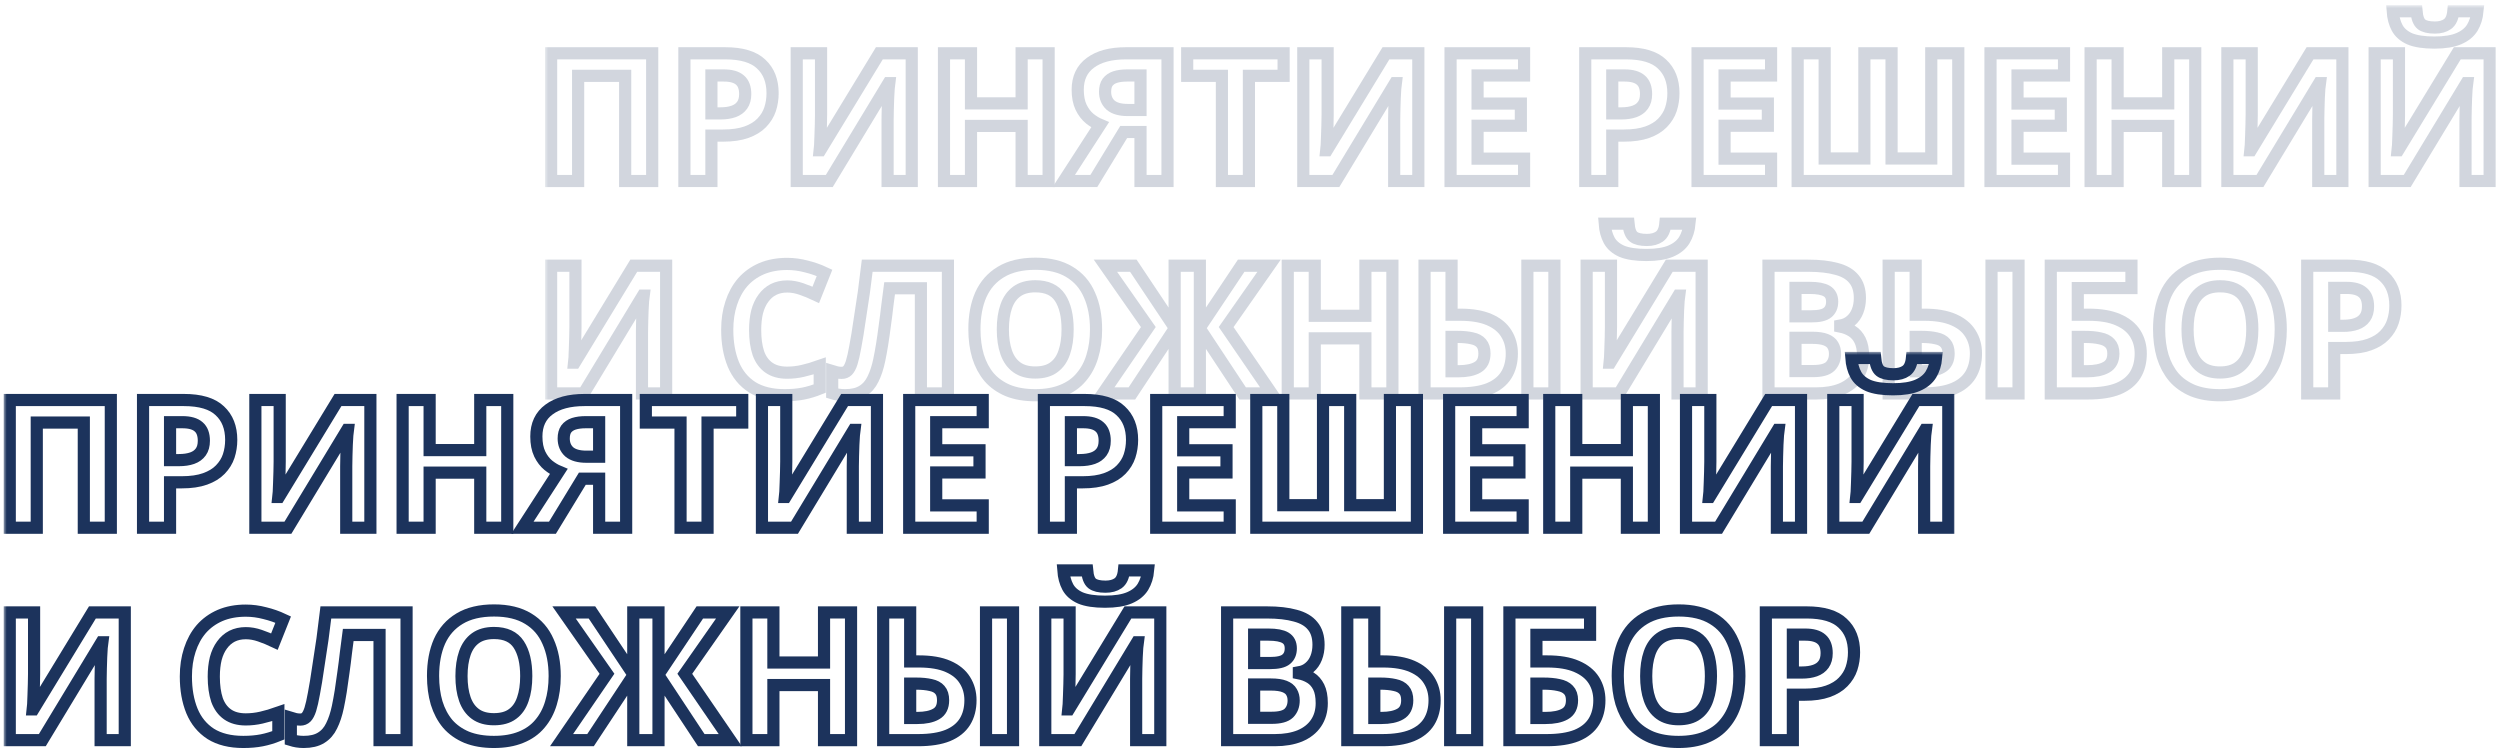 <?xml version="1.0" encoding="UTF-8"?> <svg xmlns="http://www.w3.org/2000/svg" width="411" height="123" viewBox="0 0 411 123" fill="none"> <g opacity="0.2"> <mask id="path-1-outside-1_502_5" maskUnits="userSpaceOnUse" x="89.603" y="0.852" width="321" height="66" fill="black"> <rect fill="white" x="89.603" y="0.852" width="321" height="66"></rect> <path d="M90.603 29.759V8.762H107.219V29.759H102.778V12.467H95.044V29.759H90.603Z"></path> <path d="M119.22 8.762C121.926 8.762 123.896 9.35 125.131 10.527C126.386 11.683 127.013 13.281 127.013 15.32C127.013 16.241 126.876 17.124 126.601 17.967C126.327 18.79 125.866 19.535 125.219 20.202C124.592 20.849 123.759 21.358 122.72 21.731C121.68 22.103 120.396 22.29 118.867 22.29H116.956V29.759H112.515V8.762H119.22ZM118.985 12.409H116.956V18.643H118.426C119.269 18.643 119.994 18.535 120.602 18.32C121.21 18.104 121.68 17.761 122.014 17.29C122.347 16.82 122.514 16.212 122.514 15.467C122.514 14.428 122.229 13.663 121.661 13.173C121.092 12.664 120.2 12.409 118.985 12.409Z"></path> <path d="M130.981 8.762H134.98V18.908C134.98 19.398 134.97 19.947 134.951 20.555C134.931 21.162 134.912 21.76 134.892 22.348C134.872 22.917 134.853 23.417 134.833 23.848C134.814 24.26 134.794 24.544 134.774 24.701H134.863L144.567 8.762H149.89V29.759H145.92V19.672C145.92 19.143 145.929 18.565 145.949 17.937C145.969 17.29 145.988 16.673 146.008 16.085C146.047 15.496 146.077 14.987 146.096 14.555C146.135 14.104 146.165 13.81 146.184 13.673H146.067L136.333 29.759H130.981V8.762Z"></path> <path d="M172.393 29.759H167.953V20.701H159.631V29.759H155.19V8.762H159.631V16.996H167.953V8.762H172.393V29.759Z"></path> <path d="M184.734 21.701L179.823 29.759H174.882L180.852 20.525C180.284 20.29 179.715 19.947 179.146 19.496C178.578 19.025 178.107 18.408 177.735 17.643C177.362 16.859 177.176 15.898 177.176 14.761C177.176 12.82 177.872 11.34 179.264 10.321C180.656 9.282 182.607 8.762 185.116 8.762H191.939V29.759H187.498V21.701H184.734ZM185.293 12.409C184.528 12.409 183.871 12.497 183.322 12.673C182.793 12.85 182.381 13.134 182.087 13.526C181.813 13.918 181.676 14.438 181.676 15.085C181.676 16.006 181.979 16.741 182.587 17.29C183.214 17.82 184.156 18.084 185.41 18.084H187.498V12.409H185.293Z"></path> <path d="M205.32 29.759H200.88V12.467H195.175V8.762H211.025V12.467H205.32V29.759Z"></path> <path d="M214.263 8.762H218.262V18.908C218.262 19.398 218.252 19.947 218.233 20.555C218.213 21.162 218.193 21.76 218.174 22.348C218.154 22.917 218.135 23.417 218.115 23.848C218.095 24.26 218.076 24.544 218.056 24.701H218.144L227.849 8.762H233.172V29.759H229.202V19.672C229.202 19.143 229.211 18.565 229.231 17.937C229.251 17.29 229.27 16.673 229.29 16.085C229.329 15.496 229.358 14.987 229.378 14.555C229.417 14.104 229.447 13.81 229.466 13.673H229.349L219.615 29.759H214.263V8.762Z"></path> <path d="M250.558 29.759H238.472V8.762H250.558V12.409H242.912V17.026H250.029V20.672H242.912V26.083H250.558V29.759Z"></path> <path d="M267.318 8.762C270.024 8.762 271.994 9.35 273.229 10.527C274.484 11.683 275.111 13.281 275.111 15.32C275.111 16.241 274.974 17.124 274.699 17.967C274.425 18.79 273.964 19.535 273.317 20.202C272.69 20.849 271.857 21.358 270.818 21.731C269.779 22.103 268.495 22.29 266.965 22.29H265.054V29.759H260.613V8.762H267.318ZM267.083 12.409H265.054V18.643H266.524C267.367 18.643 268.093 18.535 268.7 18.32C269.308 18.104 269.779 17.761 270.112 17.29C270.445 16.82 270.612 16.212 270.612 15.467C270.612 14.428 270.328 13.663 269.759 13.173C269.19 12.664 268.298 12.409 267.083 12.409Z"></path> <path d="M291.165 29.759H279.079V8.762H291.165V12.409H283.519V17.026H290.636V20.672H283.519V26.083H291.165V29.759Z"></path> <path d="M321.942 29.759H295.534V8.762H299.975V26.054H306.503V8.762H310.973V26.054H317.501V8.762H321.942V29.759Z"></path> <path d="M339.325 29.759H327.239V8.762H339.325V12.409H331.679V17.026H338.796V20.672H331.679V26.083H339.325V29.759Z"></path> <path d="M360.897 29.759H356.457V20.701H348.135V29.759H343.694V8.762H348.135V16.996H356.457V8.762H360.897V29.759Z"></path> <path d="M366.18 8.762H370.18V18.908C370.18 19.398 370.17 19.947 370.15 20.555C370.131 21.162 370.111 21.76 370.092 22.348C370.072 22.917 370.052 23.417 370.033 23.848C370.013 24.26 369.993 24.544 369.974 24.701H370.062L379.766 8.762H385.089V29.759H381.119V19.672C381.119 19.143 381.129 18.565 381.149 17.937C381.168 17.29 381.188 16.673 381.207 16.085C381.247 15.496 381.276 14.987 381.296 14.555C381.335 14.104 381.364 13.81 381.384 13.673H381.266L371.532 29.759H366.18V8.762Z"></path> <path d="M407.299 1.852C407.201 2.871 406.916 3.773 406.446 4.557C405.975 5.322 405.24 5.92 404.24 6.351C403.24 6.782 401.898 6.998 400.211 6.998C398.486 6.998 397.134 6.792 396.153 6.38C395.193 5.949 394.507 5.351 394.095 4.586C393.683 3.822 393.438 2.91 393.36 1.852H397.271C397.369 2.93 397.643 3.645 398.094 3.998C398.545 4.351 399.28 4.528 400.3 4.528C401.143 4.528 401.829 4.341 402.358 3.969C402.907 3.577 403.231 2.871 403.329 1.852H407.299ZM390.39 8.762H394.389V18.908C394.389 19.398 394.379 19.947 394.359 20.555C394.34 21.162 394.32 21.76 394.301 22.348C394.281 22.917 394.261 23.417 394.242 23.848C394.222 24.26 394.203 24.544 394.183 24.701H394.271L403.976 8.762H409.298V29.759H405.328V19.672C405.328 19.143 405.338 18.565 405.358 17.937C405.377 17.29 405.397 16.673 405.417 16.085C405.456 15.496 405.485 14.987 405.505 14.555C405.544 14.104 405.573 13.81 405.593 13.673H405.475L395.742 29.759H390.39V8.762Z"></path> <path d="M90.603 43.683H94.603V53.829C94.603 54.319 94.593 54.868 94.573 55.475C94.554 56.083 94.534 56.681 94.515 57.269C94.495 57.838 94.475 58.338 94.456 58.769C94.436 59.181 94.417 59.465 94.397 59.622H94.485L104.19 43.683H109.512V64.68H105.542V54.593C105.542 54.064 105.552 53.486 105.572 52.858C105.591 52.211 105.611 51.594 105.631 51.006C105.67 50.417 105.699 49.908 105.719 49.476C105.758 49.026 105.787 48.731 105.807 48.594H105.689L95.956 64.68H90.603V43.683Z"></path> <path d="M129.409 47.094C128.566 47.094 127.811 47.261 127.145 47.594C126.498 47.928 125.949 48.408 125.498 49.035C125.047 49.643 124.704 50.388 124.469 51.27C124.253 52.152 124.145 53.142 124.145 54.24C124.145 55.73 124.322 57.005 124.675 58.063C125.047 59.102 125.625 59.896 126.41 60.445C127.194 60.994 128.194 61.269 129.409 61.269C130.272 61.269 131.125 61.171 131.968 60.975C132.83 60.779 133.761 60.504 134.761 60.151V63.886C133.84 64.258 132.928 64.533 132.026 64.709C131.125 64.886 130.115 64.974 128.997 64.974C126.841 64.974 125.057 64.533 123.645 63.651C122.253 62.749 121.224 61.494 120.558 59.886C119.891 58.259 119.558 56.367 119.558 54.211C119.558 52.623 119.773 51.172 120.205 49.859C120.636 48.526 121.263 47.379 122.087 46.418C122.93 45.457 123.959 44.712 125.175 44.183C126.41 43.654 127.821 43.389 129.409 43.389C130.448 43.389 131.487 43.526 132.526 43.801C133.585 44.056 134.595 44.409 135.555 44.859L134.114 48.477C133.33 48.104 132.536 47.781 131.732 47.506C130.948 47.232 130.174 47.094 129.409 47.094Z"></path> <path d="M155.838 64.68H151.397V47.389H146.251C146.134 48.29 146.006 49.27 145.869 50.329C145.751 51.388 145.614 52.466 145.457 53.564C145.32 54.642 145.173 55.672 145.016 56.652C144.859 57.612 144.702 58.465 144.546 59.21C144.291 60.426 143.948 61.465 143.516 62.327C143.105 63.19 142.526 63.847 141.781 64.298C141.056 64.749 140.105 64.974 138.929 64.974C138.537 64.974 138.164 64.945 137.811 64.886C137.458 64.827 137.125 64.749 136.812 64.65V61.004C137.066 61.082 137.311 61.151 137.547 61.21C137.802 61.269 138.076 61.298 138.37 61.298C138.762 61.298 139.086 61.171 139.341 60.916C139.595 60.661 139.821 60.23 140.017 59.622C140.213 58.995 140.409 58.132 140.605 57.034C140.703 56.563 140.821 55.897 140.958 55.034C141.095 54.152 141.252 53.123 141.428 51.947C141.624 50.751 141.821 49.457 142.017 48.065C142.213 46.653 142.399 45.193 142.575 43.683H155.838V64.68Z"></path> <path d="M180.19 54.152C180.19 55.779 179.985 57.26 179.573 58.593C179.181 59.906 178.573 61.043 177.75 62.004C176.946 62.964 175.907 63.7 174.633 64.209C173.378 64.719 171.898 64.974 170.192 64.974C168.486 64.974 166.996 64.719 165.722 64.209C164.467 63.68 163.428 62.945 162.605 62.004C161.801 61.043 161.193 59.896 160.782 58.563C160.39 57.23 160.194 55.75 160.194 54.123C160.194 51.947 160.547 50.055 161.252 48.447C161.978 46.84 163.076 45.595 164.546 44.712C166.036 43.811 167.928 43.36 170.221 43.36C172.496 43.36 174.368 43.811 175.838 44.712C177.309 45.595 178.397 46.849 179.102 48.477C179.828 50.084 180.19 51.976 180.19 54.152ZM164.869 54.152C164.869 55.623 165.056 56.887 165.428 57.946C165.801 59.004 166.379 59.818 167.163 60.386C167.947 60.955 168.957 61.239 170.192 61.239C171.466 61.239 172.486 60.955 173.25 60.386C174.035 59.818 174.603 59.004 174.956 57.946C175.328 56.887 175.515 55.623 175.515 54.152C175.515 51.937 175.103 50.202 174.28 48.947C173.456 47.692 172.104 47.065 170.221 47.065C168.967 47.065 167.947 47.349 167.163 47.918C166.379 48.486 165.801 49.3 165.428 50.359C165.056 51.417 164.869 52.682 164.869 54.152Z"></path> <path d="M188.788 53.77L181.73 43.683H186.318L193.111 53.858V43.683H197.257V53.858L204.05 43.683H208.638L201.58 53.77L209.05 64.68H204.286L197.257 54.035V64.68H193.111V54.035L186.083 64.68H181.319L188.788 53.77Z"></path> <path d="M228.91 64.68H224.47V55.623H216.147V64.68H211.707V43.683H216.147V51.917H224.47V43.683H228.91V64.68Z"></path> <path d="M234.193 64.68V43.683H238.633V51.741H240.074C242.015 51.741 243.613 52.015 244.868 52.564C246.122 53.113 247.044 53.868 247.632 54.828C248.24 55.789 248.544 56.887 248.544 58.122C248.544 59.494 248.24 60.671 247.632 61.651C247.024 62.631 246.083 63.386 244.809 63.915C243.554 64.425 241.927 64.68 239.927 64.68H234.193ZM239.81 61.033C241.123 61.033 242.152 60.818 242.897 60.386C243.662 59.955 244.044 59.2 244.044 58.122C244.044 57.377 243.868 56.809 243.515 56.416C243.182 56.024 242.682 55.76 242.015 55.623C241.349 55.466 240.545 55.387 239.604 55.387H238.633V61.033H239.81ZM251.102 64.68V43.683H255.543V64.68H251.102Z"></path> <path d="M277.752 36.773C277.654 37.792 277.37 38.694 276.899 39.478C276.429 40.242 275.694 40.84 274.694 41.272C273.694 41.703 272.351 41.919 270.665 41.919C268.94 41.919 267.587 41.713 266.607 41.301C265.646 40.87 264.96 40.272 264.548 39.507C264.137 38.743 263.892 37.831 263.813 36.773H267.724C267.822 37.851 268.097 38.566 268.548 38.919C268.999 39.272 269.734 39.449 270.753 39.449C271.596 39.449 272.283 39.262 272.812 38.89C273.361 38.498 273.684 37.792 273.782 36.773H277.752ZM260.843 43.683H264.843V53.829C264.843 54.319 264.833 54.868 264.813 55.475C264.794 56.083 264.774 56.681 264.754 57.269C264.735 57.838 264.715 58.338 264.695 58.769C264.676 59.181 264.656 59.465 264.637 59.622H264.725L274.429 43.683H279.752V64.68H275.782V54.593C275.782 54.064 275.792 53.486 275.811 52.858C275.831 52.211 275.851 51.594 275.87 51.006C275.909 50.417 275.939 49.908 275.958 49.476C275.998 49.026 276.027 48.731 276.047 48.594H275.929L266.195 64.68H260.843V43.683Z"></path> <path d="M297.267 43.683C299.129 43.683 300.688 43.86 301.943 44.212C303.217 44.546 304.168 45.105 304.795 45.889C305.442 46.653 305.766 47.692 305.766 49.006C305.766 49.79 305.638 50.506 305.383 51.153C305.128 51.8 304.756 52.329 304.266 52.741C303.795 53.152 303.217 53.417 302.531 53.535V53.682C303.236 53.819 303.874 54.064 304.442 54.417C305.011 54.77 305.462 55.279 305.795 55.946C306.128 56.612 306.295 57.495 306.295 58.593C306.295 59.867 305.981 60.965 305.354 61.886C304.746 62.788 303.864 63.484 302.707 63.974C301.55 64.445 300.178 64.68 298.59 64.68H290.738V43.683H297.267ZM297.767 52.005C299.061 52.005 299.953 51.8 300.443 51.388C300.953 50.976 301.207 50.378 301.207 49.594C301.207 48.79 300.913 48.212 300.325 47.859C299.737 47.506 298.806 47.33 297.532 47.33H295.179V52.005H297.767ZM295.179 55.534V61.004H298.09C299.423 61.004 300.355 60.749 300.884 60.239C301.413 59.71 301.678 59.014 301.678 58.151C301.678 57.622 301.56 57.161 301.325 56.769C301.109 56.377 300.727 56.073 300.178 55.858C299.629 55.642 298.884 55.534 297.943 55.534H295.179Z"></path> <path d="M310.496 64.68V43.683H314.937V51.741H316.378C318.319 51.741 319.916 52.015 321.171 52.564C322.426 53.113 323.347 53.868 323.935 54.828C324.543 55.789 324.847 56.887 324.847 58.122C324.847 59.494 324.543 60.671 323.935 61.651C323.328 62.631 322.387 63.386 321.112 63.915C319.858 64.425 318.23 64.68 316.231 64.68H310.496ZM316.113 61.033C317.427 61.033 318.456 60.818 319.201 60.386C319.965 59.955 320.348 59.2 320.348 58.122C320.348 57.377 320.171 56.809 319.818 56.416C319.485 56.024 318.985 55.76 318.319 55.623C317.652 55.466 316.848 55.387 315.907 55.387H314.937V61.033H316.113ZM327.405 64.68V43.683H331.846V64.68H327.405Z"></path> <path d="M337.147 64.68V43.683H350.409V47.359H341.587V51.741H343.351C345.332 51.741 346.949 52.015 348.204 52.564C349.478 53.113 350.419 53.868 351.027 54.828C351.634 55.789 351.938 56.887 351.938 58.122C351.938 59.494 351.634 60.671 351.027 61.651C350.419 62.631 349.478 63.386 348.204 63.915C346.929 64.425 345.283 64.68 343.263 64.68H337.147ZM343.087 61.033C344.44 61.033 345.498 60.818 346.263 60.386C347.047 59.955 347.439 59.2 347.439 58.122C347.439 57.377 347.243 56.809 346.851 56.416C346.478 56.024 345.939 55.76 345.234 55.623C344.547 55.466 343.714 55.387 342.734 55.387H341.587V61.033H343.087Z"></path> <path d="M374.955 54.152C374.955 55.779 374.749 57.26 374.338 58.593C373.946 59.906 373.338 61.043 372.514 62.004C371.711 62.964 370.672 63.7 369.397 64.209C368.143 64.719 366.662 64.974 364.957 64.974C363.251 64.974 361.761 64.719 360.487 64.209C359.232 63.68 358.193 62.945 357.37 62.004C356.566 61.043 355.958 59.896 355.546 58.563C355.154 57.23 354.958 55.75 354.958 54.123C354.958 51.947 355.311 50.055 356.017 48.447C356.742 46.84 357.84 45.595 359.311 44.712C360.801 43.811 362.692 43.36 364.986 43.36C367.26 43.36 369.133 43.811 370.603 44.712C372.073 45.595 373.161 46.849 373.867 48.477C374.592 50.084 374.955 51.976 374.955 54.152ZM359.634 54.152C359.634 55.623 359.82 56.887 360.193 57.946C360.565 59.004 361.144 59.818 361.928 60.386C362.712 60.955 363.722 61.239 364.957 61.239C366.231 61.239 367.25 60.955 368.015 60.386C368.799 59.818 369.368 59.004 369.721 57.946C370.093 56.887 370.279 55.623 370.279 54.152C370.279 51.937 369.868 50.202 369.044 48.947C368.221 47.692 366.868 47.065 364.986 47.065C363.731 47.065 362.712 47.349 361.928 47.918C361.144 48.486 360.565 49.3 360.193 50.359C359.82 51.417 359.634 52.682 359.634 54.152Z"></path> <path d="M386.009 43.683C388.715 43.683 390.685 44.271 391.92 45.448C393.175 46.604 393.802 48.202 393.802 50.241C393.802 51.162 393.665 52.045 393.39 52.888C393.116 53.711 392.655 54.456 392.008 55.123C391.381 55.77 390.548 56.279 389.509 56.652C388.47 57.024 387.186 57.211 385.656 57.211H383.745V64.68H379.304V43.683H386.009ZM385.774 47.33H383.745V53.564H385.215C386.058 53.564 386.784 53.456 387.391 53.24C387.999 53.025 388.47 52.682 388.803 52.211C389.136 51.741 389.303 51.133 389.303 50.388C389.303 49.349 389.019 48.584 388.45 48.094C387.882 47.584 386.99 47.33 385.774 47.33Z"></path> </mask> <path d="M90.603 29.759V8.762H107.219V29.759H102.778V12.467H95.044V29.759H90.603Z" stroke="#1C335C" stroke-width="2" mask="url(#path-1-outside-1_502_5)"></path> <path d="M119.22 8.762C121.926 8.762 123.896 9.35 125.131 10.527C126.386 11.683 127.013 13.281 127.013 15.32C127.013 16.241 126.876 17.124 126.601 17.967C126.327 18.79 125.866 19.535 125.219 20.202C124.592 20.849 123.759 21.358 122.72 21.731C121.68 22.103 120.396 22.29 118.867 22.29H116.956V29.759H112.515V8.762H119.22ZM118.985 12.409H116.956V18.643H118.426C119.269 18.643 119.994 18.535 120.602 18.32C121.21 18.104 121.68 17.761 122.014 17.29C122.347 16.82 122.514 16.212 122.514 15.467C122.514 14.428 122.229 13.663 121.661 13.173C121.092 12.664 120.2 12.409 118.985 12.409Z" stroke="#1C335C" stroke-width="2" mask="url(#path-1-outside-1_502_5)"></path> <path d="M130.981 8.762H134.98V18.908C134.98 19.398 134.97 19.947 134.951 20.555C134.931 21.162 134.912 21.76 134.892 22.348C134.872 22.917 134.853 23.417 134.833 23.848C134.814 24.26 134.794 24.544 134.774 24.701H134.863L144.567 8.762H149.89V29.759H145.92V19.672C145.92 19.143 145.929 18.565 145.949 17.937C145.969 17.29 145.988 16.673 146.008 16.085C146.047 15.496 146.077 14.987 146.096 14.555C146.135 14.104 146.165 13.81 146.184 13.673H146.067L136.333 29.759H130.981V8.762Z" stroke="#1C335C" stroke-width="2" mask="url(#path-1-outside-1_502_5)"></path> <path d="M172.393 29.759H167.953V20.701H159.631V29.759H155.19V8.762H159.631V16.996H167.953V8.762H172.393V29.759Z" stroke="#1C335C" stroke-width="2" mask="url(#path-1-outside-1_502_5)"></path> <path d="M184.734 21.701L179.823 29.759H174.882L180.852 20.525C180.284 20.29 179.715 19.947 179.146 19.496C178.578 19.025 178.107 18.408 177.735 17.643C177.362 16.859 177.176 15.898 177.176 14.761C177.176 12.82 177.872 11.34 179.264 10.321C180.656 9.282 182.607 8.762 185.116 8.762H191.939V29.759H187.498V21.701H184.734ZM185.293 12.409C184.528 12.409 183.871 12.497 183.322 12.673C182.793 12.85 182.381 13.134 182.087 13.526C181.813 13.918 181.676 14.438 181.676 15.085C181.676 16.006 181.979 16.741 182.587 17.29C183.214 17.82 184.156 18.084 185.41 18.084H187.498V12.409H185.293Z" stroke="#1C335C" stroke-width="2" mask="url(#path-1-outside-1_502_5)"></path> <path d="M205.32 29.759H200.88V12.467H195.175V8.762H211.025V12.467H205.32V29.759Z" stroke="#1C335C" stroke-width="2" mask="url(#path-1-outside-1_502_5)"></path> <path d="M214.263 8.762H218.262V18.908C218.262 19.398 218.252 19.947 218.233 20.555C218.213 21.162 218.193 21.76 218.174 22.348C218.154 22.917 218.135 23.417 218.115 23.848C218.095 24.26 218.076 24.544 218.056 24.701H218.144L227.849 8.762H233.172V29.759H229.202V19.672C229.202 19.143 229.211 18.565 229.231 17.937C229.251 17.29 229.27 16.673 229.29 16.085C229.329 15.496 229.358 14.987 229.378 14.555C229.417 14.104 229.447 13.81 229.466 13.673H229.349L219.615 29.759H214.263V8.762Z" stroke="#1C335C" stroke-width="2" mask="url(#path-1-outside-1_502_5)"></path> <path d="M250.558 29.759H238.472V8.762H250.558V12.409H242.912V17.026H250.029V20.672H242.912V26.083H250.558V29.759Z" stroke="#1C335C" stroke-width="2" mask="url(#path-1-outside-1_502_5)"></path> <path d="M267.318 8.762C270.024 8.762 271.994 9.35 273.229 10.527C274.484 11.683 275.111 13.281 275.111 15.32C275.111 16.241 274.974 17.124 274.699 17.967C274.425 18.79 273.964 19.535 273.317 20.202C272.69 20.849 271.857 21.358 270.818 21.731C269.779 22.103 268.495 22.29 266.965 22.29H265.054V29.759H260.613V8.762H267.318ZM267.083 12.409H265.054V18.643H266.524C267.367 18.643 268.093 18.535 268.7 18.32C269.308 18.104 269.779 17.761 270.112 17.29C270.445 16.82 270.612 16.212 270.612 15.467C270.612 14.428 270.328 13.663 269.759 13.173C269.19 12.664 268.298 12.409 267.083 12.409Z" stroke="#1C335C" stroke-width="2" mask="url(#path-1-outside-1_502_5)"></path> <path d="M291.165 29.759H279.079V8.762H291.165V12.409H283.519V17.026H290.636V20.672H283.519V26.083H291.165V29.759Z" stroke="#1C335C" stroke-width="2" mask="url(#path-1-outside-1_502_5)"></path> <path d="M321.942 29.759H295.534V8.762H299.975V26.054H306.503V8.762H310.973V26.054H317.501V8.762H321.942V29.759Z" stroke="#1C335C" stroke-width="2" mask="url(#path-1-outside-1_502_5)"></path> <path d="M339.325 29.759H327.239V8.762H339.325V12.409H331.679V17.026H338.796V20.672H331.679V26.083H339.325V29.759Z" stroke="#1C335C" stroke-width="2" mask="url(#path-1-outside-1_502_5)"></path> <path d="M360.897 29.759H356.457V20.701H348.135V29.759H343.694V8.762H348.135V16.996H356.457V8.762H360.897V29.759Z" stroke="#1C335C" stroke-width="2" mask="url(#path-1-outside-1_502_5)"></path> <path d="M366.18 8.762H370.18V18.908C370.18 19.398 370.17 19.947 370.15 20.555C370.131 21.162 370.111 21.76 370.092 22.348C370.072 22.917 370.052 23.417 370.033 23.848C370.013 24.26 369.993 24.544 369.974 24.701H370.062L379.766 8.762H385.089V29.759H381.119V19.672C381.119 19.143 381.129 18.565 381.149 17.937C381.168 17.29 381.188 16.673 381.207 16.085C381.247 15.496 381.276 14.987 381.296 14.555C381.335 14.104 381.364 13.81 381.384 13.673H381.266L371.532 29.759H366.18V8.762Z" stroke="#1C335C" stroke-width="2" mask="url(#path-1-outside-1_502_5)"></path> <path d="M407.299 1.852C407.201 2.871 406.916 3.773 406.446 4.557C405.975 5.322 405.24 5.92 404.24 6.351C403.24 6.782 401.898 6.998 400.211 6.998C398.486 6.998 397.134 6.792 396.153 6.38C395.193 5.949 394.507 5.351 394.095 4.586C393.683 3.822 393.438 2.91 393.36 1.852H397.271C397.369 2.93 397.643 3.645 398.094 3.998C398.545 4.351 399.28 4.528 400.3 4.528C401.143 4.528 401.829 4.341 402.358 3.969C402.907 3.577 403.231 2.871 403.329 1.852H407.299ZM390.39 8.762H394.389V18.908C394.389 19.398 394.379 19.947 394.359 20.555C394.34 21.162 394.32 21.76 394.301 22.348C394.281 22.917 394.261 23.417 394.242 23.848C394.222 24.26 394.203 24.544 394.183 24.701H394.271L403.976 8.762H409.298V29.759H405.328V19.672C405.328 19.143 405.338 18.565 405.358 17.937C405.377 17.29 405.397 16.673 405.417 16.085C405.456 15.496 405.485 14.987 405.505 14.555C405.544 14.104 405.573 13.81 405.593 13.673H405.475L395.742 29.759H390.39V8.762Z" stroke="#1C335C" stroke-width="2" mask="url(#path-1-outside-1_502_5)"></path> <path d="M90.603 43.683H94.603V53.829C94.603 54.319 94.593 54.868 94.573 55.475C94.554 56.083 94.534 56.681 94.515 57.269C94.495 57.838 94.475 58.338 94.456 58.769C94.436 59.181 94.417 59.465 94.397 59.622H94.485L104.19 43.683H109.512V64.68H105.542V54.593C105.542 54.064 105.552 53.486 105.572 52.858C105.591 52.211 105.611 51.594 105.631 51.006C105.67 50.417 105.699 49.908 105.719 49.476C105.758 49.026 105.787 48.731 105.807 48.594H105.689L95.956 64.68H90.603V43.683Z" stroke="#1C335C" stroke-width="2" mask="url(#path-1-outside-1_502_5)"></path> <path d="M129.409 47.094C128.566 47.094 127.811 47.261 127.145 47.594C126.498 47.928 125.949 48.408 125.498 49.035C125.047 49.643 124.704 50.388 124.469 51.27C124.253 52.152 124.145 53.142 124.145 54.24C124.145 55.73 124.322 57.005 124.675 58.063C125.047 59.102 125.625 59.896 126.41 60.445C127.194 60.994 128.194 61.269 129.409 61.269C130.272 61.269 131.125 61.171 131.968 60.975C132.83 60.779 133.761 60.504 134.761 60.151V63.886C133.84 64.258 132.928 64.533 132.026 64.709C131.125 64.886 130.115 64.974 128.997 64.974C126.841 64.974 125.057 64.533 123.645 63.651C122.253 62.749 121.224 61.494 120.558 59.886C119.891 58.259 119.558 56.367 119.558 54.211C119.558 52.623 119.773 51.172 120.205 49.859C120.636 48.526 121.263 47.379 122.087 46.418C122.93 45.457 123.959 44.712 125.175 44.183C126.41 43.654 127.821 43.389 129.409 43.389C130.448 43.389 131.487 43.526 132.526 43.801C133.585 44.056 134.595 44.409 135.555 44.859L134.114 48.477C133.33 48.104 132.536 47.781 131.732 47.506C130.948 47.232 130.174 47.094 129.409 47.094Z" stroke="#1C335C" stroke-width="2" mask="url(#path-1-outside-1_502_5)"></path> <path d="M155.838 64.68H151.397V47.389H146.251C146.134 48.29 146.006 49.27 145.869 50.329C145.751 51.388 145.614 52.466 145.457 53.564C145.32 54.642 145.173 55.672 145.016 56.652C144.859 57.612 144.702 58.465 144.546 59.21C144.291 60.426 143.948 61.465 143.516 62.327C143.105 63.19 142.526 63.847 141.781 64.298C141.056 64.749 140.105 64.974 138.929 64.974C138.537 64.974 138.164 64.945 137.811 64.886C137.458 64.827 137.125 64.749 136.812 64.65V61.004C137.066 61.082 137.311 61.151 137.547 61.21C137.802 61.269 138.076 61.298 138.37 61.298C138.762 61.298 139.086 61.171 139.341 60.916C139.595 60.661 139.821 60.23 140.017 59.622C140.213 58.995 140.409 58.132 140.605 57.034C140.703 56.563 140.821 55.897 140.958 55.034C141.095 54.152 141.252 53.123 141.428 51.947C141.624 50.751 141.821 49.457 142.017 48.065C142.213 46.653 142.399 45.193 142.575 43.683H155.838V64.68Z" stroke="#1C335C" stroke-width="2" mask="url(#path-1-outside-1_502_5)"></path> <path d="M180.19 54.152C180.19 55.779 179.985 57.26 179.573 58.593C179.181 59.906 178.573 61.043 177.75 62.004C176.946 62.964 175.907 63.7 174.633 64.209C173.378 64.719 171.898 64.974 170.192 64.974C168.486 64.974 166.996 64.719 165.722 64.209C164.467 63.68 163.428 62.945 162.605 62.004C161.801 61.043 161.193 59.896 160.782 58.563C160.39 57.23 160.194 55.75 160.194 54.123C160.194 51.947 160.547 50.055 161.252 48.447C161.978 46.84 163.076 45.595 164.546 44.712C166.036 43.811 167.928 43.36 170.221 43.36C172.496 43.36 174.368 43.811 175.838 44.712C177.309 45.595 178.397 46.849 179.102 48.477C179.828 50.084 180.19 51.976 180.19 54.152ZM164.869 54.152C164.869 55.623 165.056 56.887 165.428 57.946C165.801 59.004 166.379 59.818 167.163 60.386C167.947 60.955 168.957 61.239 170.192 61.239C171.466 61.239 172.486 60.955 173.25 60.386C174.035 59.818 174.603 59.004 174.956 57.946C175.328 56.887 175.515 55.623 175.515 54.152C175.515 51.937 175.103 50.202 174.28 48.947C173.456 47.692 172.104 47.065 170.221 47.065C168.967 47.065 167.947 47.349 167.163 47.918C166.379 48.486 165.801 49.3 165.428 50.359C165.056 51.417 164.869 52.682 164.869 54.152Z" stroke="#1C335C" stroke-width="2" mask="url(#path-1-outside-1_502_5)"></path> <path d="M188.788 53.77L181.73 43.683H186.318L193.111 53.858V43.683H197.257V53.858L204.05 43.683H208.638L201.58 53.77L209.05 64.68H204.286L197.257 54.035V64.68H193.111V54.035L186.083 64.68H181.319L188.788 53.77Z" stroke="#1C335C" stroke-width="2" mask="url(#path-1-outside-1_502_5)"></path> <path d="M228.91 64.68H224.47V55.623H216.147V64.68H211.707V43.683H216.147V51.917H224.47V43.683H228.91V64.68Z" stroke="#1C335C" stroke-width="2" mask="url(#path-1-outside-1_502_5)"></path> <path d="M234.193 64.68V43.683H238.633V51.741H240.074C242.015 51.741 243.613 52.015 244.868 52.564C246.122 53.113 247.044 53.868 247.632 54.828C248.24 55.789 248.544 56.887 248.544 58.122C248.544 59.494 248.24 60.671 247.632 61.651C247.024 62.631 246.083 63.386 244.809 63.915C243.554 64.425 241.927 64.68 239.927 64.68H234.193ZM239.81 61.033C241.123 61.033 242.152 60.818 242.897 60.386C243.662 59.955 244.044 59.2 244.044 58.122C244.044 57.377 243.868 56.809 243.515 56.416C243.182 56.024 242.682 55.76 242.015 55.623C241.349 55.466 240.545 55.387 239.604 55.387H238.633V61.033H239.81ZM251.102 64.68V43.683H255.543V64.68H251.102Z" stroke="#1C335C" stroke-width="2" mask="url(#path-1-outside-1_502_5)"></path> <path d="M277.752 36.773C277.654 37.792 277.37 38.694 276.899 39.478C276.429 40.242 275.694 40.84 274.694 41.272C273.694 41.703 272.351 41.919 270.665 41.919C268.94 41.919 267.587 41.713 266.607 41.301C265.646 40.87 264.96 40.272 264.548 39.507C264.137 38.743 263.892 37.831 263.813 36.773H267.724C267.822 37.851 268.097 38.566 268.548 38.919C268.999 39.272 269.734 39.449 270.753 39.449C271.596 39.449 272.283 39.262 272.812 38.89C273.361 38.498 273.684 37.792 273.782 36.773H277.752ZM260.843 43.683H264.843V53.829C264.843 54.319 264.833 54.868 264.813 55.475C264.794 56.083 264.774 56.681 264.754 57.269C264.735 57.838 264.715 58.338 264.695 58.769C264.676 59.181 264.656 59.465 264.637 59.622H264.725L274.429 43.683H279.752V64.68H275.782V54.593C275.782 54.064 275.792 53.486 275.811 52.858C275.831 52.211 275.851 51.594 275.87 51.006C275.909 50.417 275.939 49.908 275.958 49.476C275.998 49.026 276.027 48.731 276.047 48.594H275.929L266.195 64.68H260.843V43.683Z" stroke="#1C335C" stroke-width="2" mask="url(#path-1-outside-1_502_5)"></path> <path d="M297.267 43.683C299.129 43.683 300.688 43.86 301.943 44.212C303.217 44.546 304.168 45.105 304.795 45.889C305.442 46.653 305.766 47.692 305.766 49.006C305.766 49.79 305.638 50.506 305.383 51.153C305.128 51.8 304.756 52.329 304.266 52.741C303.795 53.152 303.217 53.417 302.531 53.535V53.682C303.236 53.819 303.874 54.064 304.442 54.417C305.011 54.77 305.462 55.279 305.795 55.946C306.128 56.612 306.295 57.495 306.295 58.593C306.295 59.867 305.981 60.965 305.354 61.886C304.746 62.788 303.864 63.484 302.707 63.974C301.55 64.445 300.178 64.68 298.59 64.68H290.738V43.683H297.267ZM297.767 52.005C299.061 52.005 299.953 51.8 300.443 51.388C300.953 50.976 301.207 50.378 301.207 49.594C301.207 48.79 300.913 48.212 300.325 47.859C299.737 47.506 298.806 47.33 297.532 47.33H295.179V52.005H297.767ZM295.179 55.534V61.004H298.09C299.423 61.004 300.355 60.749 300.884 60.239C301.413 59.71 301.678 59.014 301.678 58.151C301.678 57.622 301.56 57.161 301.325 56.769C301.109 56.377 300.727 56.073 300.178 55.858C299.629 55.642 298.884 55.534 297.943 55.534H295.179Z" stroke="#1C335C" stroke-width="2" mask="url(#path-1-outside-1_502_5)"></path> <path d="M310.496 64.68V43.683H314.937V51.741H316.378C318.319 51.741 319.916 52.015 321.171 52.564C322.426 53.113 323.347 53.868 323.935 54.828C324.543 55.789 324.847 56.887 324.847 58.122C324.847 59.494 324.543 60.671 323.935 61.651C323.328 62.631 322.387 63.386 321.112 63.915C319.858 64.425 318.23 64.68 316.231 64.68H310.496ZM316.113 61.033C317.427 61.033 318.456 60.818 319.201 60.386C319.965 59.955 320.348 59.2 320.348 58.122C320.348 57.377 320.171 56.809 319.818 56.416C319.485 56.024 318.985 55.76 318.319 55.623C317.652 55.466 316.848 55.387 315.907 55.387H314.937V61.033H316.113ZM327.405 64.68V43.683H331.846V64.68H327.405Z" stroke="#1C335C" stroke-width="2" mask="url(#path-1-outside-1_502_5)"></path> <path d="M337.147 64.68V43.683H350.409V47.359H341.587V51.741H343.351C345.332 51.741 346.949 52.015 348.204 52.564C349.478 53.113 350.419 53.868 351.027 54.828C351.634 55.789 351.938 56.887 351.938 58.122C351.938 59.494 351.634 60.671 351.027 61.651C350.419 62.631 349.478 63.386 348.204 63.915C346.929 64.425 345.283 64.68 343.263 64.68H337.147ZM343.087 61.033C344.44 61.033 345.498 60.818 346.263 60.386C347.047 59.955 347.439 59.2 347.439 58.122C347.439 57.377 347.243 56.809 346.851 56.416C346.478 56.024 345.939 55.76 345.234 55.623C344.547 55.466 343.714 55.387 342.734 55.387H341.587V61.033H343.087Z" stroke="#1C335C" stroke-width="2" mask="url(#path-1-outside-1_502_5)"></path> <path d="M374.955 54.152C374.955 55.779 374.749 57.26 374.338 58.593C373.946 59.906 373.338 61.043 372.514 62.004C371.711 62.964 370.672 63.7 369.397 64.209C368.143 64.719 366.662 64.974 364.957 64.974C363.251 64.974 361.761 64.719 360.487 64.209C359.232 63.68 358.193 62.945 357.37 62.004C356.566 61.043 355.958 59.896 355.546 58.563C355.154 57.23 354.958 55.75 354.958 54.123C354.958 51.947 355.311 50.055 356.017 48.447C356.742 46.84 357.84 45.595 359.311 44.712C360.801 43.811 362.692 43.36 364.986 43.36C367.26 43.36 369.133 43.811 370.603 44.712C372.073 45.595 373.161 46.849 373.867 48.477C374.592 50.084 374.955 51.976 374.955 54.152ZM359.634 54.152C359.634 55.623 359.82 56.887 360.193 57.946C360.565 59.004 361.144 59.818 361.928 60.386C362.712 60.955 363.722 61.239 364.957 61.239C366.231 61.239 367.25 60.955 368.015 60.386C368.799 59.818 369.368 59.004 369.721 57.946C370.093 56.887 370.279 55.623 370.279 54.152C370.279 51.937 369.868 50.202 369.044 48.947C368.221 47.692 366.868 47.065 364.986 47.065C363.731 47.065 362.712 47.349 361.928 47.918C361.144 48.486 360.565 49.3 360.193 50.359C359.82 51.417 359.634 52.682 359.634 54.152Z" stroke="#1C335C" stroke-width="2" mask="url(#path-1-outside-1_502_5)"></path> <path d="M386.009 43.683C388.715 43.683 390.685 44.271 391.92 45.448C393.175 46.604 393.802 48.202 393.802 50.241C393.802 51.162 393.665 52.045 393.39 52.888C393.116 53.711 392.655 54.456 392.008 55.123C391.381 55.77 390.548 56.279 389.509 56.652C388.47 57.024 387.186 57.211 385.656 57.211H383.745V64.68H379.304V43.683H386.009ZM385.774 47.33H383.745V53.564H385.215C386.058 53.564 386.784 53.456 387.391 53.24C387.999 53.025 388.47 52.682 388.803 52.211C389.136 51.741 389.303 51.133 389.303 50.388C389.303 49.349 389.019 48.584 388.45 48.094C387.882 47.584 386.99 47.33 385.774 47.33Z" stroke="#1C335C" stroke-width="2" mask="url(#path-1-outside-1_502_5)"></path> </g> <mask id="path-2-outside-2_502_5" maskUnits="userSpaceOnUse" x="0.604" y="57.852" width="321" height="66" fill="black"> <rect fill="white" x="0.604" y="57.852" width="321" height="66"></rect> <path d="M1.604 86.759V65.762H18.218V86.759H13.778V69.468H6.044V86.759H1.604Z"></path> <path d="M30.22 65.762C32.925 65.762 34.896 66.35 36.131 67.527C37.386 68.683 38.013 70.281 38.013 72.32C38.013 73.241 37.876 74.124 37.601 74.967C37.327 75.79 36.866 76.535 36.219 77.202C35.592 77.849 34.759 78.358 33.719 78.731C32.681 79.103 31.396 79.29 29.867 79.29H27.956V86.759H23.515V65.762H30.22ZM29.985 69.409H27.956V75.643H29.426C30.269 75.643 30.994 75.535 31.602 75.32C32.21 75.104 32.681 74.761 33.014 74.29C33.347 73.82 33.514 73.212 33.514 72.467C33.514 71.428 33.229 70.663 32.661 70.173C32.092 69.664 31.2 69.409 29.985 69.409Z"></path> <path d="M41.981 65.762H45.98V75.908C45.98 76.398 45.97 76.947 45.951 77.555C45.931 78.162 45.912 78.76 45.892 79.348C45.872 79.917 45.853 80.417 45.833 80.848C45.814 81.26 45.794 81.544 45.774 81.701H45.863L55.567 65.762H60.89V86.759H56.92V76.672C56.92 76.143 56.929 75.565 56.949 74.937C56.969 74.29 56.988 73.673 57.008 73.085C57.047 72.496 57.077 71.987 57.096 71.555C57.135 71.105 57.165 70.811 57.184 70.673H57.067L47.333 86.759H41.981V65.762Z"></path> <path d="M83.393 86.759H78.953V77.701H70.63V86.759H66.19V65.762H70.63V73.996H78.953V65.762H83.393V86.759Z"></path> <path d="M95.734 78.701L90.823 86.759H85.882L91.852 77.525C91.284 77.29 90.715 76.947 90.147 76.496C89.578 76.025 89.108 75.408 88.735 74.643C88.362 73.859 88.176 72.898 88.176 71.761C88.176 69.82 88.872 68.34 90.264 67.321C91.656 66.282 93.607 65.762 96.116 65.762H102.939V86.759H98.498V78.701H95.734ZM96.293 69.409C95.528 69.409 94.871 69.497 94.322 69.673C93.793 69.85 93.381 70.134 93.087 70.526C92.813 70.918 92.675 71.438 92.675 72.085C92.675 73.006 92.979 73.741 93.587 74.29C94.215 74.82 95.156 75.084 96.41 75.084H98.498V69.409H96.293Z"></path> <path d="M116.32 86.759H111.88V69.468H106.175V65.762H122.025V69.468H116.32V86.759Z"></path> <path d="M125.263 65.762H129.262V75.908C129.262 76.398 129.252 76.947 129.233 77.555C129.213 78.162 129.193 78.76 129.174 79.348C129.154 79.917 129.135 80.417 129.115 80.848C129.095 81.26 129.076 81.544 129.056 81.701H129.144L138.849 65.762H144.172V86.759H140.202V76.672C140.202 76.143 140.211 75.565 140.231 74.937C140.251 74.29 140.27 73.673 140.29 73.085C140.329 72.496 140.358 71.987 140.378 71.555C140.417 71.105 140.447 70.811 140.466 70.673H140.349L130.615 86.759H125.263V65.762Z"></path> <path d="M161.558 86.759H149.472V65.762H161.558V69.409H153.912V74.026H161.029V77.672H153.912V83.083H161.558V86.759Z"></path> <path d="M178.318 65.762C181.024 65.762 182.994 66.35 184.229 67.527C185.484 68.683 186.111 70.281 186.111 72.32C186.111 73.241 185.974 74.124 185.699 74.967C185.425 75.79 184.964 76.535 184.317 77.202C183.69 77.849 182.857 78.358 181.818 78.731C180.779 79.103 179.495 79.29 177.965 79.29H176.054V86.759H171.613V65.762H178.318ZM178.083 69.409H176.054V75.643H177.524C178.367 75.643 179.093 75.535 179.7 75.32C180.308 75.104 180.779 74.761 181.112 74.29C181.445 73.82 181.612 73.212 181.612 72.467C181.612 71.428 181.328 70.663 180.759 70.173C180.19 69.664 179.298 69.409 178.083 69.409Z"></path> <path d="M202.165 86.759H190.079V65.762H202.165V69.409H194.519V74.026H201.636V77.672H194.519V83.083H202.165V86.759Z"></path> <path d="M232.942 86.759H206.534V65.762H210.975V83.054H217.503V65.762H221.973V83.054H228.501V65.762H232.942V86.759Z"></path> <path d="M250.325 86.759H238.239V65.762H250.325V69.409H242.679V74.026H249.796V77.672H242.679V83.083H250.325V86.759Z"></path> <path d="M271.897 86.759H267.457V77.701H259.135V86.759H254.694V65.762H259.135V73.996H267.457V65.762H271.897V86.759Z"></path> <path d="M277.18 65.762H281.18V75.908C281.18 76.398 281.17 76.947 281.15 77.555C281.131 78.162 281.111 78.76 281.092 79.348C281.072 79.917 281.052 80.417 281.033 80.848C281.013 81.26 280.993 81.544 280.974 81.701H281.062L290.766 65.762H296.089V86.759H292.119V76.672C292.119 76.143 292.129 75.565 292.149 74.937C292.168 74.29 292.188 73.673 292.207 73.085C292.247 72.496 292.276 71.987 292.296 71.555C292.335 71.105 292.364 70.811 292.384 70.673H292.266L282.532 86.759H277.18V65.762Z"></path> <path d="M318.299 58.852C318.201 59.871 317.916 60.773 317.446 61.557C316.975 62.322 316.24 62.919 315.24 63.351C314.24 63.782 312.898 63.998 311.211 63.998C309.486 63.998 308.134 63.792 307.153 63.38C306.193 62.949 305.507 62.351 305.095 61.586C304.683 60.822 304.438 59.91 304.36 58.852H308.271C308.369 59.93 308.643 60.645 309.094 60.998C309.545 61.351 310.28 61.528 311.3 61.528C312.143 61.528 312.829 61.341 313.358 60.969C313.907 60.577 314.231 59.871 314.329 58.852H318.299ZM301.39 65.762H305.389V75.908C305.389 76.398 305.379 76.947 305.359 77.555C305.34 78.162 305.32 78.76 305.301 79.348C305.281 79.917 305.261 80.417 305.242 80.848C305.222 81.26 305.203 81.544 305.183 81.701H305.271L314.976 65.762H320.298V86.759H316.328V76.672C316.328 76.143 316.338 75.565 316.358 74.937C316.377 74.29 316.397 73.673 316.417 73.085C316.456 72.496 316.485 71.987 316.505 71.555C316.544 71.105 316.573 70.811 316.593 70.673H316.475L306.742 86.759H301.39V65.762Z"></path> <path d="M1.604 100.683H5.603V110.829C5.603 111.319 5.593 111.868 5.573 112.475C5.554 113.083 5.534 113.681 5.515 114.269C5.495 114.838 5.475 115.338 5.456 115.769C5.436 116.181 5.417 116.465 5.397 116.622H5.485L15.19 100.683H20.512V121.68H16.542V111.593C16.542 111.064 16.552 110.486 16.572 109.858C16.591 109.211 16.611 108.594 16.631 108.006C16.67 107.417 16.699 106.908 16.719 106.476C16.758 106.025 16.787 105.731 16.807 105.594H16.689L6.956 121.68H1.604V100.683Z"></path> <path d="M40.409 104.094C39.566 104.094 38.811 104.261 38.145 104.594C37.498 104.928 36.949 105.408 36.498 106.035C36.047 106.643 35.704 107.388 35.469 108.27C35.253 109.152 35.145 110.142 35.145 111.24C35.145 112.73 35.322 114.005 35.675 115.063C36.047 116.102 36.626 116.896 37.41 117.445C38.194 117.994 39.194 118.269 40.409 118.269C41.272 118.269 42.125 118.171 42.968 117.975C43.83 117.779 44.761 117.504 45.761 117.151V120.886C44.84 121.258 43.928 121.533 43.026 121.709C42.125 121.886 41.115 121.974 39.998 121.974C37.841 121.974 36.057 121.533 34.645 120.651C33.254 119.749 32.224 118.494 31.558 116.887C30.891 115.259 30.558 113.367 30.558 111.211C30.558 109.623 30.773 108.172 31.205 106.859C31.636 105.526 32.263 104.379 33.087 103.418C33.93 102.457 34.959 101.712 36.175 101.183C37.41 100.654 38.821 100.389 40.409 100.389C41.448 100.389 42.487 100.526 43.526 100.801C44.585 101.056 45.595 101.409 46.555 101.859L45.114 105.477C44.33 105.104 43.536 104.781 42.732 104.506C41.948 104.232 41.174 104.094 40.409 104.094Z"></path> <path d="M66.838 121.68H62.397V104.388H57.251C57.134 105.29 57.006 106.271 56.869 107.329C56.751 108.388 56.614 109.466 56.457 110.564C56.32 111.642 56.173 112.671 56.016 113.652C55.859 114.612 55.702 115.465 55.546 116.21C55.291 117.426 54.948 118.465 54.516 119.327C54.105 120.19 53.526 120.847 52.781 121.298C52.056 121.748 51.105 121.974 49.929 121.974C49.537 121.974 49.164 121.945 48.811 121.886C48.459 121.827 48.125 121.748 47.812 121.65V118.004C48.066 118.082 48.311 118.151 48.547 118.21C48.802 118.269 49.076 118.298 49.37 118.298C49.762 118.298 50.086 118.171 50.34 117.916C50.595 117.661 50.821 117.23 51.017 116.622C51.213 115.994 51.409 115.132 51.605 114.034C51.703 113.563 51.821 112.897 51.958 112.034C52.095 111.152 52.252 110.123 52.428 108.947C52.624 107.751 52.821 106.457 53.017 105.065C53.213 103.653 53.399 102.193 53.575 100.683H66.838V121.68Z"></path> <path d="M91.191 111.152C91.191 112.779 90.985 114.259 90.573 115.593C90.181 116.906 89.573 118.043 88.75 119.004C87.946 119.964 86.907 120.7 85.632 121.209C84.378 121.719 82.898 121.974 81.192 121.974C79.486 121.974 77.996 121.719 76.722 121.209C75.467 120.68 74.428 119.945 73.605 119.004C72.801 118.043 72.194 116.896 71.782 115.563C71.39 114.23 71.194 112.75 71.194 111.123C71.194 108.947 71.546 107.055 72.252 105.447C72.978 103.84 74.076 102.595 75.546 101.712C77.036 100.811 78.928 100.36 81.221 100.36C83.496 100.36 85.368 100.811 86.838 101.712C88.309 102.595 89.397 103.849 90.102 105.477C90.828 107.084 91.191 108.976 91.191 111.152ZM75.869 111.152C75.869 112.622 76.056 113.887 76.428 114.946C76.801 116.004 77.379 116.818 78.163 117.386C78.947 117.955 79.957 118.239 81.192 118.239C82.466 118.239 83.486 117.955 84.25 117.386C85.035 116.818 85.603 116.004 85.956 114.946C86.329 113.887 86.515 112.622 86.515 111.152C86.515 108.937 86.103 107.202 85.28 105.947C84.456 104.692 83.103 104.065 81.221 104.065C79.967 104.065 78.947 104.349 78.163 104.918C77.379 105.486 76.801 106.3 76.428 107.359C76.056 108.417 75.869 109.682 75.869 111.152Z"></path> <path d="M99.788 110.77L92.73 100.683H97.318L104.111 110.858V100.683H108.257V110.858L115.05 100.683H119.638L112.58 110.77L120.05 121.68H115.286L108.257 111.034V121.68H104.111V111.034L97.083 121.68H92.319L99.788 110.77Z"></path> <path d="M139.91 121.68H135.47V112.622H127.147V121.68H122.707V100.683H127.147V108.917H135.47V100.683H139.91V121.68Z"></path> <path d="M145.193 121.68V100.683H149.633V108.741H151.074C153.015 108.741 154.613 109.015 155.868 109.564C157.122 110.113 158.044 110.868 158.632 111.828C159.24 112.789 159.544 113.887 159.544 115.122C159.544 116.494 159.24 117.671 158.632 118.651C158.024 119.631 157.083 120.386 155.809 120.915C154.554 121.425 152.927 121.68 150.927 121.68H145.193ZM150.81 118.033C152.123 118.033 153.152 117.818 153.897 117.386C154.662 116.955 155.044 116.2 155.044 115.122C155.044 114.377 154.868 113.809 154.515 113.416C154.182 113.024 153.682 112.76 153.015 112.622C152.349 112.466 151.545 112.387 150.604 112.387H149.633V118.033H150.81ZM162.102 121.68V100.683H166.543V121.68H162.102Z"></path> <path d="M188.752 93.772C188.654 94.792 188.37 95.694 187.899 96.478C187.429 97.243 186.694 97.841 185.694 98.272C184.694 98.703 183.351 98.919 181.665 98.919C179.94 98.919 178.587 98.713 177.607 98.301C176.646 97.87 175.96 97.272 175.548 96.507C175.137 95.743 174.892 94.831 174.813 93.772H178.724C178.822 94.851 179.097 95.566 179.548 95.919C179.999 96.272 180.734 96.449 181.753 96.449C182.596 96.449 183.283 96.262 183.812 95.89C184.361 95.498 184.684 94.792 184.782 93.772H188.752ZM171.843 100.683H175.843V110.829C175.843 111.319 175.833 111.868 175.813 112.475C175.794 113.083 175.774 113.681 175.754 114.269C175.735 114.838 175.715 115.338 175.695 115.769C175.676 116.181 175.656 116.465 175.637 116.622H175.725L185.429 100.683H190.752V121.68H186.782V111.593C186.782 111.064 186.792 110.486 186.811 109.858C186.831 109.211 186.851 108.594 186.87 108.006C186.909 107.417 186.939 106.908 186.958 106.476C186.998 106.025 187.027 105.731 187.047 105.594H186.929L177.195 121.68H171.843V100.683Z"></path> <path d="M208.267 100.683C210.129 100.683 211.688 100.86 212.943 101.213C214.217 101.546 215.168 102.105 215.795 102.889C216.442 103.653 216.766 104.692 216.766 106.006C216.766 106.79 216.638 107.506 216.383 108.153C216.128 108.8 215.756 109.329 215.266 109.741C214.795 110.152 214.217 110.417 213.531 110.535V110.682C214.236 110.819 214.874 111.064 215.442 111.417C216.011 111.77 216.462 112.279 216.795 112.946C217.128 113.613 217.295 114.495 217.295 115.593C217.295 116.867 216.981 117.965 216.354 118.886C215.746 119.788 214.864 120.484 213.707 120.974C212.55 121.445 211.178 121.68 209.59 121.68H201.738V100.683H208.267ZM208.767 109.005C210.061 109.005 210.953 108.8 211.443 108.388C211.953 107.976 212.207 107.378 212.207 106.594C212.207 105.79 211.913 105.212 211.325 104.859C210.737 104.506 209.806 104.33 208.532 104.33H206.179V109.005H208.767ZM206.179 112.534V118.004H209.09C210.423 118.004 211.355 117.749 211.884 117.239C212.413 116.71 212.678 116.014 212.678 115.151C212.678 114.622 212.56 114.161 212.325 113.769C212.109 113.377 211.727 113.073 211.178 112.858C210.629 112.642 209.884 112.534 208.943 112.534H206.179Z"></path> <path d="M221.496 121.68V100.683H225.937V108.741H227.378C229.319 108.741 230.916 109.015 232.171 109.564C233.426 110.113 234.347 110.868 234.935 111.828C235.543 112.789 235.847 113.887 235.847 115.122C235.847 116.494 235.543 117.671 234.935 118.651C234.328 119.631 233.387 120.386 232.112 120.915C230.858 121.425 229.23 121.68 227.231 121.68H221.496ZM227.113 118.033C228.427 118.033 229.456 117.818 230.201 117.386C230.965 116.955 231.348 116.2 231.348 115.122C231.348 114.377 231.171 113.809 230.818 113.416C230.485 113.024 229.985 112.76 229.319 112.622C228.652 112.466 227.848 112.387 226.907 112.387H225.937V118.033H227.113ZM238.405 121.68V100.683H242.846V121.68H238.405Z"></path> <path d="M248.147 121.68V100.683H261.409V104.359H252.587V108.741H254.351C256.332 108.741 257.949 109.015 259.204 109.564C260.478 110.113 261.419 110.868 262.027 111.828C262.634 112.789 262.938 113.887 262.938 115.122C262.938 116.494 262.634 117.671 262.027 118.651C261.419 119.631 260.478 120.386 259.204 120.915C257.929 121.425 256.283 121.68 254.263 121.68H248.147ZM254.087 118.033C255.44 118.033 256.498 117.818 257.263 117.386C258.047 116.955 258.439 116.2 258.439 115.122C258.439 114.377 258.243 113.809 257.851 113.416C257.478 113.024 256.939 112.76 256.234 112.622C255.547 112.466 254.714 112.387 253.734 112.387H252.587V118.033H254.087Z"></path> <path d="M285.955 111.152C285.955 112.779 285.749 114.259 285.338 115.593C284.946 116.906 284.338 118.043 283.514 119.004C282.711 119.964 281.672 120.7 280.397 121.209C279.143 121.719 277.662 121.974 275.957 121.974C274.251 121.974 272.761 121.719 271.487 121.209C270.232 120.68 269.193 119.945 268.37 119.004C267.566 118.043 266.958 116.896 266.546 115.563C266.154 114.23 265.958 112.75 265.958 111.123C265.958 108.947 266.311 107.055 267.017 105.447C267.742 103.84 268.84 102.595 270.311 101.712C271.801 100.811 273.692 100.36 275.986 100.36C278.26 100.36 280.133 100.811 281.603 101.712C283.073 102.595 284.161 103.849 284.867 105.477C285.592 107.084 285.955 108.976 285.955 111.152ZM270.634 111.152C270.634 112.622 270.82 113.887 271.193 114.946C271.565 116.004 272.144 116.818 272.928 117.386C273.712 117.955 274.722 118.239 275.957 118.239C277.231 118.239 278.25 117.955 279.015 117.386C279.799 116.818 280.368 116.004 280.721 114.946C281.093 113.887 281.279 112.622 281.279 111.152C281.279 108.937 280.868 107.202 280.044 105.947C279.221 104.692 277.868 104.065 275.986 104.065C274.731 104.065 273.712 104.349 272.928 104.918C272.144 105.486 271.565 106.3 271.193 107.359C270.82 108.417 270.634 109.682 270.634 111.152Z"></path> <path d="M297.009 100.683C299.715 100.683 301.685 101.271 302.92 102.448C304.175 103.604 304.802 105.202 304.802 107.241C304.802 108.162 304.665 109.045 304.39 109.888C304.116 110.711 303.655 111.456 303.008 112.123C302.381 112.77 301.548 113.279 300.509 113.652C299.47 114.024 298.186 114.21 296.656 114.21H294.745V121.68H290.304V100.683H297.009ZM296.774 104.33H294.745V110.564H296.215C297.058 110.564 297.784 110.456 298.391 110.24C298.999 110.025 299.47 109.682 299.803 109.211C300.136 108.741 300.303 108.133 300.303 107.388C300.303 106.349 300.019 105.584 299.45 105.094C298.882 104.585 297.99 104.33 296.774 104.33Z"></path> </mask> <path d="M1.604 86.759V65.762H18.218V86.759H13.778V69.468H6.044V86.759H1.604Z" stroke="#1C335C" stroke-width="2" mask="url(#path-2-outside-2_502_5)"></path> <path d="M30.22 65.762C32.925 65.762 34.896 66.35 36.131 67.527C37.386 68.683 38.013 70.281 38.013 72.32C38.013 73.241 37.876 74.124 37.601 74.967C37.327 75.79 36.866 76.535 36.219 77.202C35.592 77.849 34.759 78.358 33.719 78.731C32.681 79.103 31.396 79.29 29.867 79.29H27.956V86.759H23.515V65.762H30.22ZM29.985 69.409H27.956V75.643H29.426C30.269 75.643 30.994 75.535 31.602 75.32C32.21 75.104 32.681 74.761 33.014 74.29C33.347 73.82 33.514 73.212 33.514 72.467C33.514 71.428 33.229 70.663 32.661 70.173C32.092 69.664 31.2 69.409 29.985 69.409Z" stroke="#1C335C" stroke-width="2" mask="url(#path-2-outside-2_502_5)"></path> <path d="M41.981 65.762H45.98V75.908C45.98 76.398 45.97 76.947 45.951 77.555C45.931 78.162 45.912 78.76 45.892 79.348C45.872 79.917 45.853 80.417 45.833 80.848C45.814 81.26 45.794 81.544 45.774 81.701H45.863L55.567 65.762H60.89V86.759H56.92V76.672C56.92 76.143 56.929 75.565 56.949 74.937C56.969 74.29 56.988 73.673 57.008 73.085C57.047 72.496 57.077 71.987 57.096 71.555C57.135 71.105 57.165 70.811 57.184 70.673H57.067L47.333 86.759H41.981V65.762Z" stroke="#1C335C" stroke-width="2" mask="url(#path-2-outside-2_502_5)"></path> <path d="M83.393 86.759H78.953V77.701H70.63V86.759H66.19V65.762H70.63V73.996H78.953V65.762H83.393V86.759Z" stroke="#1C335C" stroke-width="2" mask="url(#path-2-outside-2_502_5)"></path> <path d="M95.734 78.701L90.823 86.759H85.882L91.852 77.525C91.284 77.29 90.715 76.947 90.147 76.496C89.578 76.025 89.108 75.408 88.735 74.643C88.362 73.859 88.176 72.898 88.176 71.761C88.176 69.82 88.872 68.34 90.264 67.321C91.656 66.282 93.607 65.762 96.116 65.762H102.939V86.759H98.498V78.701H95.734ZM96.293 69.409C95.528 69.409 94.871 69.497 94.322 69.673C93.793 69.85 93.381 70.134 93.087 70.526C92.813 70.918 92.675 71.438 92.675 72.085C92.675 73.006 92.979 73.741 93.587 74.29C94.215 74.82 95.156 75.084 96.41 75.084H98.498V69.409H96.293Z" stroke="#1C335C" stroke-width="2" mask="url(#path-2-outside-2_502_5)"></path> <path d="M116.32 86.759H111.88V69.468H106.175V65.762H122.025V69.468H116.32V86.759Z" stroke="#1C335C" stroke-width="2" mask="url(#path-2-outside-2_502_5)"></path> <path d="M125.263 65.762H129.262V75.908C129.262 76.398 129.252 76.947 129.233 77.555C129.213 78.162 129.193 78.76 129.174 79.348C129.154 79.917 129.135 80.417 129.115 80.848C129.095 81.26 129.076 81.544 129.056 81.701H129.144L138.849 65.762H144.172V86.759H140.202V76.672C140.202 76.143 140.211 75.565 140.231 74.937C140.251 74.29 140.27 73.673 140.29 73.085C140.329 72.496 140.358 71.987 140.378 71.555C140.417 71.105 140.447 70.811 140.466 70.673H140.349L130.615 86.759H125.263V65.762Z" stroke="#1C335C" stroke-width="2" mask="url(#path-2-outside-2_502_5)"></path> <path d="M161.558 86.759H149.472V65.762H161.558V69.409H153.912V74.026H161.029V77.672H153.912V83.083H161.558V86.759Z" stroke="#1C335C" stroke-width="2" mask="url(#path-2-outside-2_502_5)"></path> <path d="M178.318 65.762C181.024 65.762 182.994 66.35 184.229 67.527C185.484 68.683 186.111 70.281 186.111 72.32C186.111 73.241 185.974 74.124 185.699 74.967C185.425 75.79 184.964 76.535 184.317 77.202C183.69 77.849 182.857 78.358 181.818 78.731C180.779 79.103 179.495 79.29 177.965 79.29H176.054V86.759H171.613V65.762H178.318ZM178.083 69.409H176.054V75.643H177.524C178.367 75.643 179.093 75.535 179.7 75.32C180.308 75.104 180.779 74.761 181.112 74.29C181.445 73.82 181.612 73.212 181.612 72.467C181.612 71.428 181.328 70.663 180.759 70.173C180.19 69.664 179.298 69.409 178.083 69.409Z" stroke="#1C335C" stroke-width="2" mask="url(#path-2-outside-2_502_5)"></path> <path d="M202.165 86.759H190.079V65.762H202.165V69.409H194.519V74.026H201.636V77.672H194.519V83.083H202.165V86.759Z" stroke="#1C335C" stroke-width="2" mask="url(#path-2-outside-2_502_5)"></path> <path d="M232.942 86.759H206.534V65.762H210.975V83.054H217.503V65.762H221.973V83.054H228.501V65.762H232.942V86.759Z" stroke="#1C335C" stroke-width="2" mask="url(#path-2-outside-2_502_5)"></path> <path d="M250.325 86.759H238.239V65.762H250.325V69.409H242.679V74.026H249.796V77.672H242.679V83.083H250.325V86.759Z" stroke="#1C335C" stroke-width="2" mask="url(#path-2-outside-2_502_5)"></path> <path d="M271.897 86.759H267.457V77.701H259.135V86.759H254.694V65.762H259.135V73.996H267.457V65.762H271.897V86.759Z" stroke="#1C335C" stroke-width="2" mask="url(#path-2-outside-2_502_5)"></path> <path d="M277.18 65.762H281.18V75.908C281.18 76.398 281.17 76.947 281.15 77.555C281.131 78.162 281.111 78.76 281.092 79.348C281.072 79.917 281.052 80.417 281.033 80.848C281.013 81.26 280.993 81.544 280.974 81.701H281.062L290.766 65.762H296.089V86.759H292.119V76.672C292.119 76.143 292.129 75.565 292.149 74.937C292.168 74.29 292.188 73.673 292.207 73.085C292.247 72.496 292.276 71.987 292.296 71.555C292.335 71.105 292.364 70.811 292.384 70.673H292.266L282.532 86.759H277.18V65.762Z" stroke="#1C335C" stroke-width="2" mask="url(#path-2-outside-2_502_5)"></path> <path d="M318.299 58.852C318.201 59.871 317.916 60.773 317.446 61.557C316.975 62.322 316.24 62.919 315.24 63.351C314.24 63.782 312.898 63.998 311.211 63.998C309.486 63.998 308.134 63.792 307.153 63.38C306.193 62.949 305.507 62.351 305.095 61.586C304.683 60.822 304.438 59.91 304.36 58.852H308.271C308.369 59.93 308.643 60.645 309.094 60.998C309.545 61.351 310.28 61.528 311.3 61.528C312.143 61.528 312.829 61.341 313.358 60.969C313.907 60.577 314.231 59.871 314.329 58.852H318.299ZM301.39 65.762H305.389V75.908C305.389 76.398 305.379 76.947 305.359 77.555C305.34 78.162 305.32 78.76 305.301 79.348C305.281 79.917 305.261 80.417 305.242 80.848C305.222 81.26 305.203 81.544 305.183 81.701H305.271L314.976 65.762H320.298V86.759H316.328V76.672C316.328 76.143 316.338 75.565 316.358 74.937C316.377 74.29 316.397 73.673 316.417 73.085C316.456 72.496 316.485 71.987 316.505 71.555C316.544 71.105 316.573 70.811 316.593 70.673H316.475L306.742 86.759H301.39V65.762Z" stroke="#1C335C" stroke-width="2" mask="url(#path-2-outside-2_502_5)"></path> <path d="M1.604 100.683H5.603V110.829C5.603 111.319 5.593 111.868 5.573 112.475C5.554 113.083 5.534 113.681 5.515 114.269C5.495 114.838 5.475 115.338 5.456 115.769C5.436 116.181 5.417 116.465 5.397 116.622H5.485L15.19 100.683H20.512V121.68H16.542V111.593C16.542 111.064 16.552 110.486 16.572 109.858C16.591 109.211 16.611 108.594 16.631 108.006C16.67 107.417 16.699 106.908 16.719 106.476C16.758 106.025 16.787 105.731 16.807 105.594H16.689L6.956 121.68H1.604V100.683Z" stroke="#1C335C" stroke-width="2" mask="url(#path-2-outside-2_502_5)"></path> <path d="M40.409 104.094C39.566 104.094 38.811 104.261 38.145 104.594C37.498 104.928 36.949 105.408 36.498 106.035C36.047 106.643 35.704 107.388 35.469 108.27C35.253 109.152 35.145 110.142 35.145 111.24C35.145 112.73 35.322 114.005 35.675 115.063C36.047 116.102 36.626 116.896 37.41 117.445C38.194 117.994 39.194 118.269 40.409 118.269C41.272 118.269 42.125 118.171 42.968 117.975C43.83 117.779 44.761 117.504 45.761 117.151V120.886C44.84 121.258 43.928 121.533 43.026 121.709C42.125 121.886 41.115 121.974 39.998 121.974C37.841 121.974 36.057 121.533 34.645 120.651C33.254 119.749 32.224 118.494 31.558 116.887C30.891 115.259 30.558 113.367 30.558 111.211C30.558 109.623 30.773 108.172 31.205 106.859C31.636 105.526 32.263 104.379 33.087 103.418C33.93 102.457 34.959 101.712 36.175 101.183C37.41 100.654 38.821 100.389 40.409 100.389C41.448 100.389 42.487 100.526 43.526 100.801C44.585 101.056 45.595 101.409 46.555 101.859L45.114 105.477C44.33 105.104 43.536 104.781 42.732 104.506C41.948 104.232 41.174 104.094 40.409 104.094Z" stroke="#1C335C" stroke-width="2" mask="url(#path-2-outside-2_502_5)"></path> <path d="M66.838 121.68H62.397V104.388H57.251C57.134 105.29 57.006 106.271 56.869 107.329C56.751 108.388 56.614 109.466 56.457 110.564C56.32 111.642 56.173 112.671 56.016 113.652C55.859 114.612 55.702 115.465 55.546 116.21C55.291 117.426 54.948 118.465 54.516 119.327C54.105 120.19 53.526 120.847 52.781 121.298C52.056 121.748 51.105 121.974 49.929 121.974C49.537 121.974 49.164 121.945 48.811 121.886C48.459 121.827 48.125 121.748 47.812 121.65V118.004C48.066 118.082 48.311 118.151 48.547 118.21C48.802 118.269 49.076 118.298 49.37 118.298C49.762 118.298 50.086 118.171 50.34 117.916C50.595 117.661 50.821 117.23 51.017 116.622C51.213 115.994 51.409 115.132 51.605 114.034C51.703 113.563 51.821 112.897 51.958 112.034C52.095 111.152 52.252 110.123 52.428 108.947C52.624 107.751 52.821 106.457 53.017 105.065C53.213 103.653 53.399 102.193 53.575 100.683H66.838V121.68Z" stroke="#1C335C" stroke-width="2" mask="url(#path-2-outside-2_502_5)"></path> <path d="M91.191 111.152C91.191 112.779 90.985 114.259 90.573 115.593C90.181 116.906 89.573 118.043 88.75 119.004C87.946 119.964 86.907 120.7 85.632 121.209C84.378 121.719 82.898 121.974 81.192 121.974C79.486 121.974 77.996 121.719 76.722 121.209C75.467 120.68 74.428 119.945 73.605 119.004C72.801 118.043 72.194 116.896 71.782 115.563C71.39 114.23 71.194 112.75 71.194 111.123C71.194 108.947 71.546 107.055 72.252 105.447C72.978 103.84 74.076 102.595 75.546 101.712C77.036 100.811 78.928 100.36 81.221 100.36C83.496 100.36 85.368 100.811 86.838 101.712C88.309 102.595 89.397 103.849 90.102 105.477C90.828 107.084 91.191 108.976 91.191 111.152ZM75.869 111.152C75.869 112.622 76.056 113.887 76.428 114.946C76.801 116.004 77.379 116.818 78.163 117.386C78.947 117.955 79.957 118.239 81.192 118.239C82.466 118.239 83.486 117.955 84.25 117.386C85.035 116.818 85.603 116.004 85.956 114.946C86.329 113.887 86.515 112.622 86.515 111.152C86.515 108.937 86.103 107.202 85.28 105.947C84.456 104.692 83.103 104.065 81.221 104.065C79.967 104.065 78.947 104.349 78.163 104.918C77.379 105.486 76.801 106.3 76.428 107.359C76.056 108.417 75.869 109.682 75.869 111.152Z" stroke="#1C335C" stroke-width="2" mask="url(#path-2-outside-2_502_5)"></path> <path d="M99.788 110.77L92.73 100.683H97.318L104.111 110.858V100.683H108.257V110.858L115.05 100.683H119.638L112.58 110.77L120.05 121.68H115.286L108.257 111.034V121.68H104.111V111.034L97.083 121.68H92.319L99.788 110.77Z" stroke="#1C335C" stroke-width="2" mask="url(#path-2-outside-2_502_5)"></path> <path d="M139.91 121.68H135.47V112.622H127.147V121.68H122.707V100.683H127.147V108.917H135.47V100.683H139.91V121.68Z" stroke="#1C335C" stroke-width="2" mask="url(#path-2-outside-2_502_5)"></path> <path d="M145.193 121.68V100.683H149.633V108.741H151.074C153.015 108.741 154.613 109.015 155.868 109.564C157.122 110.113 158.044 110.868 158.632 111.828C159.24 112.789 159.544 113.887 159.544 115.122C159.544 116.494 159.24 117.671 158.632 118.651C158.024 119.631 157.083 120.386 155.809 120.915C154.554 121.425 152.927 121.68 150.927 121.68H145.193ZM150.81 118.033C152.123 118.033 153.152 117.818 153.897 117.386C154.662 116.955 155.044 116.2 155.044 115.122C155.044 114.377 154.868 113.809 154.515 113.416C154.182 113.024 153.682 112.76 153.015 112.622C152.349 112.466 151.545 112.387 150.604 112.387H149.633V118.033H150.81ZM162.102 121.68V100.683H166.543V121.68H162.102Z" stroke="#1C335C" stroke-width="2" mask="url(#path-2-outside-2_502_5)"></path> <path d="M188.752 93.772C188.654 94.792 188.37 95.694 187.899 96.478C187.429 97.243 186.694 97.841 185.694 98.272C184.694 98.703 183.351 98.919 181.665 98.919C179.94 98.919 178.587 98.713 177.607 98.301C176.646 97.87 175.96 97.272 175.548 96.507C175.137 95.743 174.892 94.831 174.813 93.772H178.724C178.822 94.851 179.097 95.566 179.548 95.919C179.999 96.272 180.734 96.449 181.753 96.449C182.596 96.449 183.283 96.262 183.812 95.89C184.361 95.498 184.684 94.792 184.782 93.772H188.752ZM171.843 100.683H175.843V110.829C175.843 111.319 175.833 111.868 175.813 112.475C175.794 113.083 175.774 113.681 175.754 114.269C175.735 114.838 175.715 115.338 175.695 115.769C175.676 116.181 175.656 116.465 175.637 116.622H175.725L185.429 100.683H190.752V121.68H186.782V111.593C186.782 111.064 186.792 110.486 186.811 109.858C186.831 109.211 186.851 108.594 186.87 108.006C186.909 107.417 186.939 106.908 186.958 106.476C186.998 106.025 187.027 105.731 187.047 105.594H186.929L177.195 121.68H171.843V100.683Z" stroke="#1C335C" stroke-width="2" mask="url(#path-2-outside-2_502_5)"></path> <path d="M208.267 100.683C210.129 100.683 211.688 100.86 212.943 101.213C214.217 101.546 215.168 102.105 215.795 102.889C216.442 103.653 216.766 104.692 216.766 106.006C216.766 106.79 216.638 107.506 216.383 108.153C216.128 108.8 215.756 109.329 215.266 109.741C214.795 110.152 214.217 110.417 213.531 110.535V110.682C214.236 110.819 214.874 111.064 215.442 111.417C216.011 111.77 216.462 112.279 216.795 112.946C217.128 113.613 217.295 114.495 217.295 115.593C217.295 116.867 216.981 117.965 216.354 118.886C215.746 119.788 214.864 120.484 213.707 120.974C212.55 121.445 211.178 121.68 209.59 121.68H201.738V100.683H208.267ZM208.767 109.005C210.061 109.005 210.953 108.8 211.443 108.388C211.953 107.976 212.207 107.378 212.207 106.594C212.207 105.79 211.913 105.212 211.325 104.859C210.737 104.506 209.806 104.33 208.532 104.33H206.179V109.005H208.767ZM206.179 112.534V118.004H209.09C210.423 118.004 211.355 117.749 211.884 117.239C212.413 116.71 212.678 116.014 212.678 115.151C212.678 114.622 212.56 114.161 212.325 113.769C212.109 113.377 211.727 113.073 211.178 112.858C210.629 112.642 209.884 112.534 208.943 112.534H206.179Z" stroke="#1C335C" stroke-width="2" mask="url(#path-2-outside-2_502_5)"></path> <path d="M221.496 121.68V100.683H225.937V108.741H227.378C229.319 108.741 230.916 109.015 232.171 109.564C233.426 110.113 234.347 110.868 234.935 111.828C235.543 112.789 235.847 113.887 235.847 115.122C235.847 116.494 235.543 117.671 234.935 118.651C234.328 119.631 233.387 120.386 232.112 120.915C230.858 121.425 229.23 121.68 227.231 121.68H221.496ZM227.113 118.033C228.427 118.033 229.456 117.818 230.201 117.386C230.965 116.955 231.348 116.2 231.348 115.122C231.348 114.377 231.171 113.809 230.818 113.416C230.485 113.024 229.985 112.76 229.319 112.622C228.652 112.466 227.848 112.387 226.907 112.387H225.937V118.033H227.113ZM238.405 121.68V100.683H242.846V121.68H238.405Z" stroke="#1C335C" stroke-width="2" mask="url(#path-2-outside-2_502_5)"></path> <path d="M248.147 121.68V100.683H261.409V104.359H252.587V108.741H254.351C256.332 108.741 257.949 109.015 259.204 109.564C260.478 110.113 261.419 110.868 262.027 111.828C262.634 112.789 262.938 113.887 262.938 115.122C262.938 116.494 262.634 117.671 262.027 118.651C261.419 119.631 260.478 120.386 259.204 120.915C257.929 121.425 256.283 121.68 254.263 121.68H248.147ZM254.087 118.033C255.44 118.033 256.498 117.818 257.263 117.386C258.047 116.955 258.439 116.2 258.439 115.122C258.439 114.377 258.243 113.809 257.851 113.416C257.478 113.024 256.939 112.76 256.234 112.622C255.547 112.466 254.714 112.387 253.734 112.387H252.587V118.033H254.087Z" stroke="#1C335C" stroke-width="2" mask="url(#path-2-outside-2_502_5)"></path> <path d="M285.955 111.152C285.955 112.779 285.749 114.259 285.338 115.593C284.946 116.906 284.338 118.043 283.514 119.004C282.711 119.964 281.672 120.7 280.397 121.209C279.143 121.719 277.662 121.974 275.957 121.974C274.251 121.974 272.761 121.719 271.487 121.209C270.232 120.68 269.193 119.945 268.37 119.004C267.566 118.043 266.958 116.896 266.546 115.563C266.154 114.23 265.958 112.75 265.958 111.123C265.958 108.947 266.311 107.055 267.017 105.447C267.742 103.84 268.84 102.595 270.311 101.712C271.801 100.811 273.692 100.36 275.986 100.36C278.26 100.36 280.133 100.811 281.603 101.712C283.073 102.595 284.161 103.849 284.867 105.477C285.592 107.084 285.955 108.976 285.955 111.152ZM270.634 111.152C270.634 112.622 270.82 113.887 271.193 114.946C271.565 116.004 272.144 116.818 272.928 117.386C273.712 117.955 274.722 118.239 275.957 118.239C277.231 118.239 278.25 117.955 279.015 117.386C279.799 116.818 280.368 116.004 280.721 114.946C281.093 113.887 281.279 112.622 281.279 111.152C281.279 108.937 280.868 107.202 280.044 105.947C279.221 104.692 277.868 104.065 275.986 104.065C274.731 104.065 273.712 104.349 272.928 104.918C272.144 105.486 271.565 106.3 271.193 107.359C270.82 108.417 270.634 109.682 270.634 111.152Z" stroke="#1C335C" stroke-width="2" mask="url(#path-2-outside-2_502_5)"></path> <path d="M297.009 100.683C299.715 100.683 301.685 101.271 302.92 102.448C304.175 103.604 304.802 105.202 304.802 107.241C304.802 108.162 304.665 109.045 304.39 109.888C304.116 110.711 303.655 111.456 303.008 112.123C302.381 112.77 301.548 113.279 300.509 113.652C299.47 114.024 298.186 114.21 296.656 114.21H294.745V121.68H290.304V100.683H297.009ZM296.774 104.33H294.745V110.564H296.215C297.058 110.564 297.784 110.456 298.391 110.24C298.999 110.025 299.47 109.682 299.803 109.211C300.136 108.741 300.303 108.133 300.303 107.388C300.303 106.349 300.019 105.584 299.45 105.094C298.882 104.585 297.99 104.33 296.774 104.33Z" stroke="#1C335C" stroke-width="2" mask="url(#path-2-outside-2_502_5)"></path> </svg> 